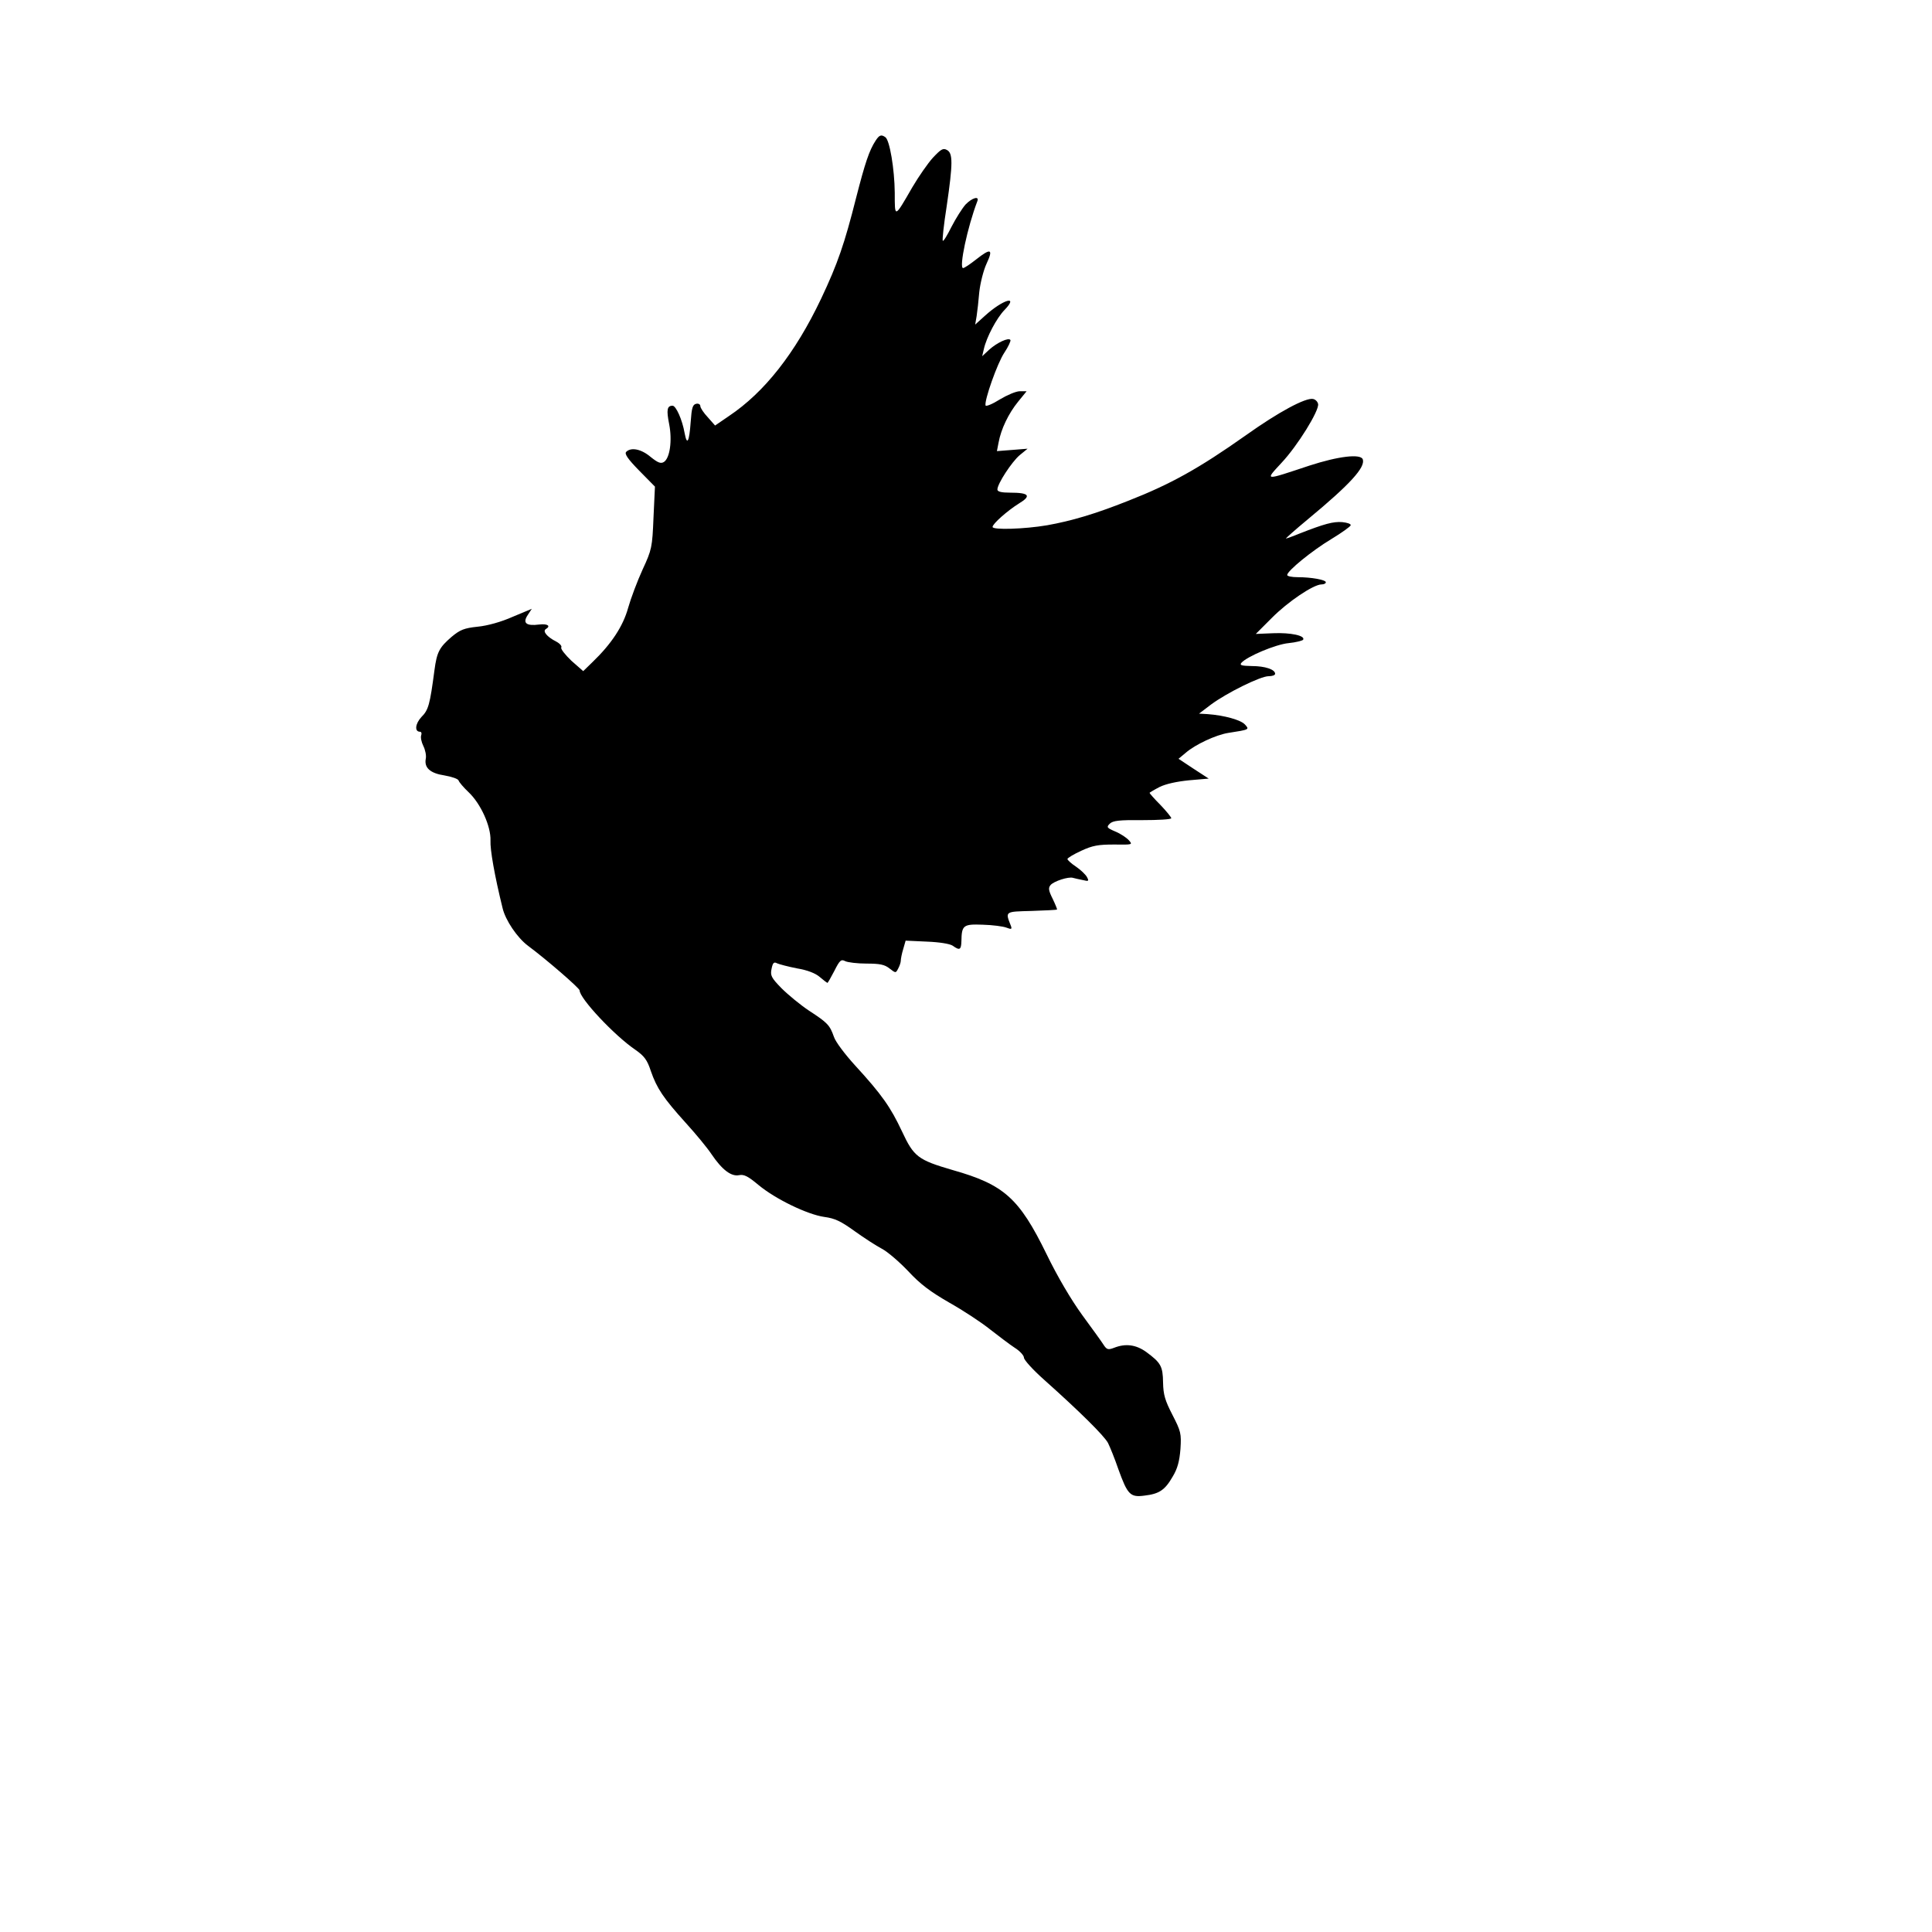 <?xml version="1.0" standalone="no"?>
<!DOCTYPE svg PUBLIC "-//W3C//DTD SVG 20010904//EN"
 "http://www.w3.org/TR/2001/REC-SVG-20010904/DTD/svg10.dtd">
<svg version="1.0" xmlns="http://www.w3.org/2000/svg"
 width="800pt" height="800pt" viewBox="0 0 800 800"
 preserveAspectRatio="xMidYMid meet">

<g transform="translate(0,800) scale(0.1,-0.1)"
fill="#000000" stroke="none">
<path d="M3626 7418 c-27 -41 -44 -93 -81 -237 -48 -190 -76 -272 -145 -418
-107 -225 -234 -387 -382 -486 l-57 -39 -30 34 c-17 18 -31 39 -31 46 0 8 -8
12 -17 10 -15 -3 -19 -17 -23 -75 -6 -83 -15 -100 -25 -47 -10 57 -36 114 -50
114 -23 0 -26 -17 -14 -77 13 -67 3 -140 -22 -156 -13 -8 -25 -3 -55 21 -39
33 -81 41 -101 21 -8 -8 6 -29 54 -78 l65 -66 -6 -128 c-5 -123 -7 -133 -45
-215 -22 -48 -49 -120 -60 -159 -21 -76 -69 -149 -148 -225 l-38 -37 -49 43
c-26 25 -45 49 -42 55 4 5 -6 17 -22 25 -37 19 -56 42 -42 51 22 13 8 23 -27
19 -54 -7 -70 6 -48 39 l17 26 -79 -33 c-47 -21 -104 -37 -145 -41 -57 -6 -73
-13 -108 -42 -51 -44 -61 -63 -71 -138 -19 -144 -25 -165 -54 -194 -26 -28
-29 -61 -6 -61 6 0 8 -7 5 -15 -3 -8 1 -28 9 -44 8 -16 13 -40 10 -53 -7 -37
18 -60 78 -69 29 -5 56 -14 58 -21 2 -7 21 -29 41 -48 51 -48 93 -142 91 -200
-2 -38 17 -146 50 -280 12 -51 61 -123 105 -156 78 -58 214 -176 214 -185 0
-33 144 -187 231 -246 37 -26 49 -42 64 -88 25 -72 52 -112 144 -214 41 -45
89 -103 107 -130 44 -65 82 -94 115 -87 20 4 37 -5 80 -41 70 -58 202 -122
272 -132 45 -6 69 -18 126 -59 39 -28 90 -61 113 -73 23 -12 72 -54 109 -93
50 -54 92 -85 170 -130 57 -32 133 -82 169 -111 36 -28 82 -63 102 -76 21 -13
38 -32 38 -41 0 -9 37 -50 82 -90 149 -133 250 -233 266 -263 8 -16 28 -65 43
-109 38 -105 49 -117 108 -109 61 7 85 23 117 79 20 33 28 64 32 114 4 64 2
73 -33 141 -31 60 -38 84 -39 134 -1 68 -9 82 -70 127 -42 30 -85 36 -133 17
-24 -9 -30 -8 -43 12 -8 13 -48 68 -89 124 -45 62 -102 158 -148 253 -113 231
-176 287 -388 347 -144 42 -161 55 -210 160 -47 100 -83 152 -194 273 -42 46
-82 99 -88 119 -17 48 -26 58 -103 108 -36 24 -87 66 -114 93 -43 44 -47 53
-41 81 5 25 10 29 23 22 9 -4 47 -14 83 -21 42 -7 76 -20 94 -36 15 -13 30
-24 31 -24 2 0 15 23 29 50 22 44 28 49 45 40 10 -5 50 -10 88 -10 55 0 75 -4
95 -20 26 -20 26 -20 36 -1 6 11 11 26 11 33 0 7 4 29 10 48 l10 35 87 -4 c53
-2 96 -9 108 -17 29 -21 35 -17 36 19 1 66 8 71 88 68 41 -1 85 -7 98 -12 21
-8 24 -7 19 7 -24 61 -26 59 86 62 56 2 104 4 105 6 1 1 -7 21 -18 44 -17 34
-19 45 -9 57 13 16 75 36 93 30 7 -2 25 -6 40 -9 25 -6 27 -5 18 12 -5 10 -26
30 -45 43 -20 13 -36 28 -36 32 0 4 26 20 57 34 47 22 71 26 136 26 77 -1 78
-1 61 18 -9 10 -34 27 -56 36 -35 15 -37 18 -23 32 13 13 40 16 135 15 66 0
120 3 120 8 0 4 -20 29 -45 55 -25 25 -45 48 -45 50 0 1 18 12 41 24 26 13 72
23 123 28 l81 7 -63 41 -62 41 30 25 c39 34 125 74 175 82 90 14 89 14 70 35
-17 19 -86 38 -155 43 l-35 2 50 38 c65 48 204 117 238 117 15 0 27 4 27 10 0
18 -42 32 -96 32 -42 1 -52 3 -44 13 22 26 142 77 196 82 30 3 57 10 60 14 10
17 -52 30 -123 27 l-73 -3 66 66 c66 67 173 139 206 139 10 0 18 4 18 9 0 10
-59 21 -117 21 -24 0 -43 4 -43 9 0 17 103 101 183 149 43 26 79 52 80 57 1 6
-15 11 -35 13 -37 3 -74 -7 -176 -47 -29 -12 -55 -21 -57 -21 -3 0 39 37 92
81 175 145 237 214 226 247 -9 24 -101 13 -221 -26 -190 -63 -185 -64 -116 11
67 71 157 217 152 244 -2 10 -11 19 -21 21 -31 6 -143 -54 -279 -151 -194
-137 -311 -202 -487 -271 -136 -54 -234 -83 -335 -101 -94 -16 -226 -20 -226
-7 0 13 61 67 109 97 53 32 43 45 -36 45 -36 0 -53 4 -53 13 0 24 60 115 92
142 l33 27 -63 -5 -64 -5 7 36 c10 55 41 120 81 169 l35 43 -28 0 c-16 0 -53
-16 -83 -34 -30 -19 -57 -30 -59 -25 -6 20 49 176 78 219 16 24 27 48 25 52
-7 12 -56 -11 -88 -40 l-29 -27 7 30 c11 49 53 128 85 161 62 64 -6 44 -80
-23 l-41 -37 6 35 c3 19 8 64 11 100 4 36 17 89 30 117 29 62 18 66 -44 17
-24 -19 -48 -35 -53 -35 -18 0 18 170 59 277 9 23 -22 14 -49 -14 -14 -16 -40
-57 -58 -92 -17 -34 -33 -61 -36 -58 -3 2 4 67 16 143 26 178 26 220 1 233
-16 9 -25 3 -58 -32 -21 -23 -59 -78 -85 -122 -75 -130 -73 -129 -73 -23 -1
98 -21 218 -39 230 -17 12 -25 9 -40 -14z"/>
</g>
</svg>
